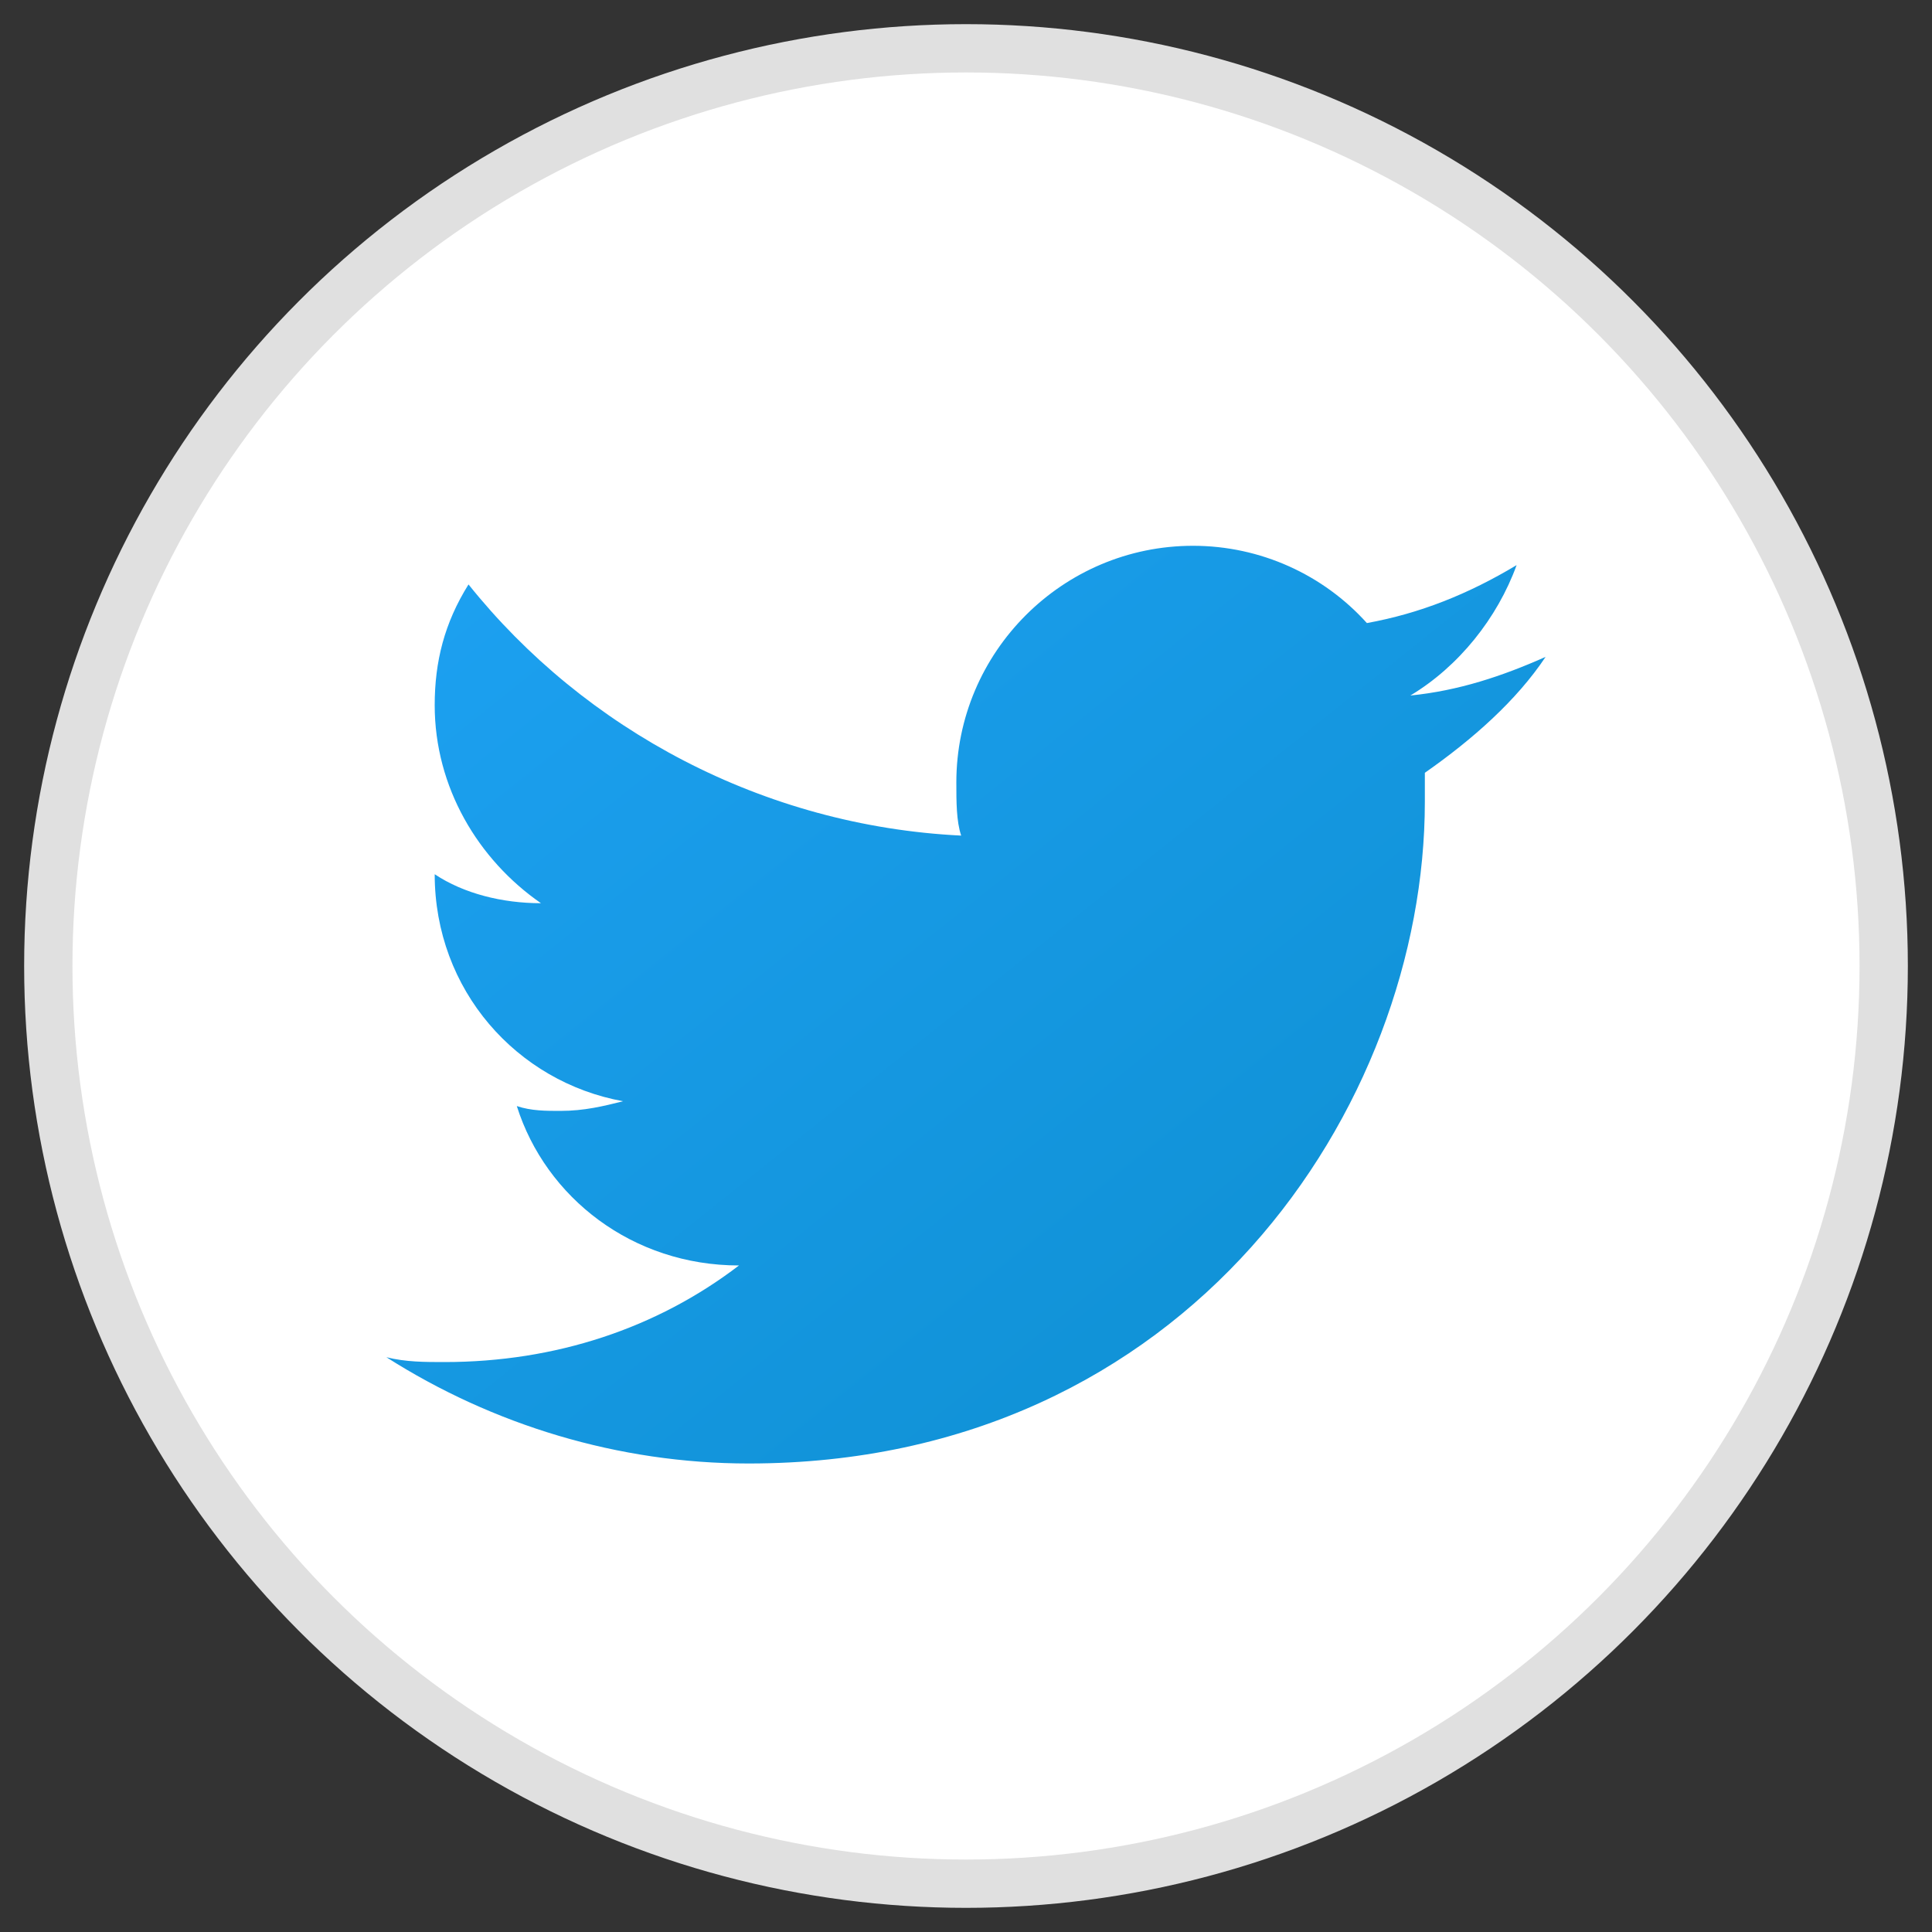 <svg xmlns="http://www.w3.org/2000/svg" width="40" height="40" viewBox="0 0 40 40">
  <rect x="0" y="0" width="40" height="40" fill="#333333" stroke="none"/>
  <defs>
    <linearGradient id="twitterGradient" x1="0%" y1="0%" x2="100%" y2="100%">
      <stop offset="0%" stop-color="#1DA1F2" />
      <stop offset="100%" stop-color="#0D8ECF" />
    </linearGradient>
  </defs>
  
  <!-- Background circle -->
  <circle cx="20" cy="20" r="19" fill="#FFFFFF" stroke="#E0E0E0" stroke-width="1" />
  
  <!-- Twitter/X icon -->
  <g transform="translate(8, 11)">
    <path d="M24,2.6 C23.1,3 22.2,3.3 21.2,3.4 C22.2,2.8 23,1.8 23.4,0.7 C22.4,1.3 21.4,1.7 20.3,1.9 C19.4,0.9 18.1,0.3 16.7,0.3 C14,0.3 11.8,2.5 11.8,5.2 C11.8,5.6 11.8,6 11.9,6.3 C7.8,6.1 4.1,4.1 1.7,1.1 C1.2,1.9 1,2.7 1,3.6 C1,5.3 1.9,6.8 3.2,7.7 C2.4,7.7 1.6,7.5 1,7.1 L1,7.1 C1,9.5 2.7,11.4 4.9,11.8 C4.5,11.9 4.1,12 3.6,12 C3.3,12 3,12 2.7,11.9 C3.3,13.8 5.1,15.2 7.3,15.2 C5.6,16.5 3.5,17.2 1.2,17.2 C0.8,17.2 0.4,17.2 0,17.1 C2.2,18.5 4.8,19.3 7.5,19.3 C16.6,19.3 21.5,11.9 21.5,5.6 C21.5,5.4 21.5,5.2 21.5,5 C22.5,4.3 23.4,3.5 24,2.6 Z" fill="url(#twitterGradient)" />
  </g>
</svg>